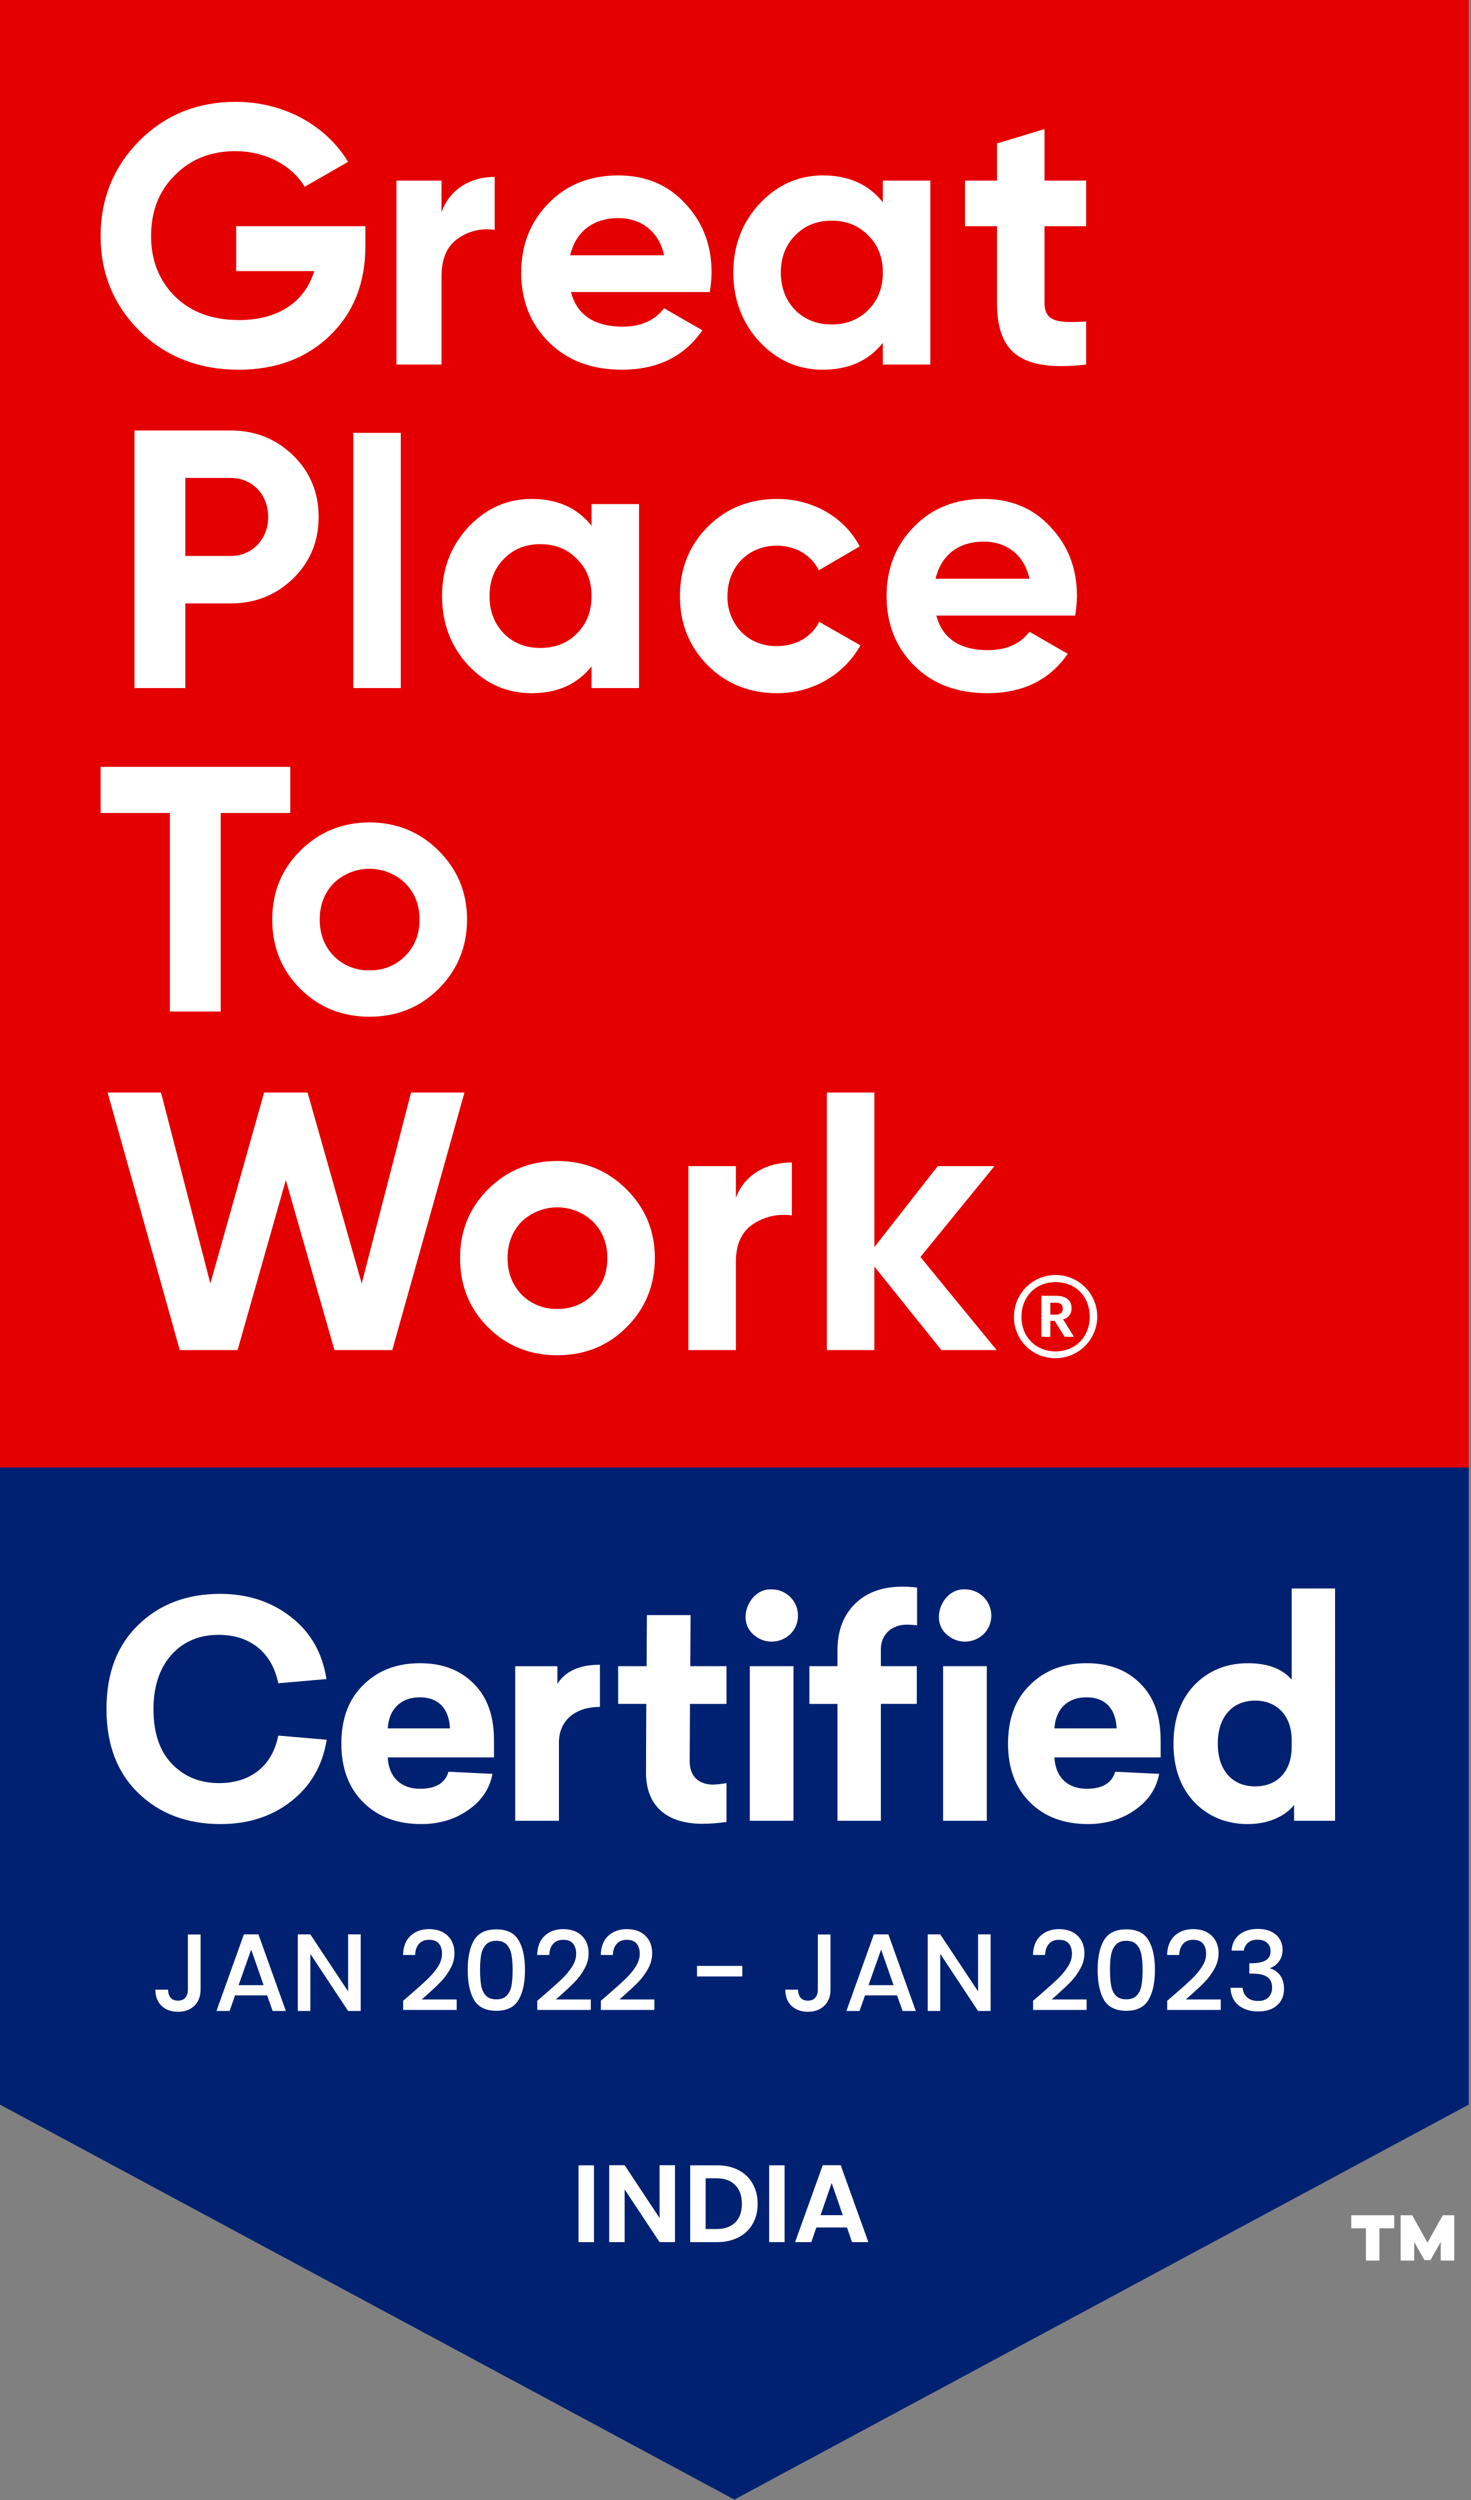 <svg width="93" height="158" viewBox="0 0 93 158" fill="none" xmlns="http://www.w3.org/2000/svg">
<rect x="0" y="0" width="93" height="158" fill="#808080" stroke="none"/>
<path d="M92.854 133.003V0.038H0V133.003L46.427 157.962L92.854 133.003Z" fill="#002171"/>
<path d="M12.68 122.252V125.737C12.68 126.168 12.547 126.509 12.283 126.76C12.023 127.01 11.679 127.135 11.252 127.135C10.825 127.135 10.479 127.01 10.214 126.76C9.954 126.509 9.824 126.168 9.824 125.737H10.625C10.63 125.95 10.683 126.12 10.785 126.245C10.892 126.37 11.048 126.432 11.252 126.432C11.456 126.432 11.612 126.37 11.718 126.245C11.825 126.115 11.879 125.946 11.879 125.737V122.252H12.68ZM16.889 126.099H14.862L14.514 127.086H13.685L15.419 122.245H16.339L18.073 127.086H17.237L16.889 126.099ZM16.666 125.452L15.879 123.205L15.085 125.452H16.666ZM22.803 127.086H22.009L19.621 123.476V127.086H18.827V122.245H19.621L22.009 125.848V122.245H22.803V127.086ZM25.989 126.008C26.435 125.623 26.785 125.308 27.041 125.062C27.301 124.812 27.517 124.552 27.689 124.284C27.86 124.015 27.946 123.745 27.946 123.476C27.946 123.198 27.879 122.98 27.744 122.823C27.614 122.665 27.407 122.586 27.124 122.586C26.85 122.586 26.637 122.674 26.484 122.85C26.335 123.022 26.256 123.254 26.247 123.546H25.481C25.495 123.018 25.653 122.614 25.954 122.336C26.261 122.053 26.648 121.912 27.117 121.912C27.623 121.912 28.018 122.051 28.301 122.329C28.589 122.607 28.733 122.978 28.733 123.442C28.733 123.776 28.647 124.098 28.475 124.409C28.308 124.715 28.106 124.99 27.869 125.236C27.637 125.477 27.34 125.758 26.978 126.078L26.665 126.356H28.872V127.017H25.488V126.44L25.989 126.008ZM29.57 124.485C29.57 123.683 29.704 123.057 29.974 122.607C30.248 122.153 30.716 121.926 31.381 121.926C32.044 121.926 32.511 122.153 32.78 122.607C33.054 123.057 33.191 123.683 33.191 124.485C33.191 125.297 33.054 125.932 32.78 126.391C32.511 126.845 32.044 127.073 31.381 127.073C30.716 127.073 30.248 126.845 29.974 126.391C29.704 125.932 29.57 125.297 29.57 124.485ZM32.411 124.485C32.411 124.109 32.386 123.792 32.334 123.532C32.288 123.272 32.191 123.061 32.042 122.899C31.893 122.732 31.673 122.649 31.381 122.649C31.088 122.649 30.867 122.732 30.719 122.899C30.57 123.061 30.471 123.272 30.419 123.532C30.373 123.792 30.35 124.109 30.35 124.485C30.35 124.875 30.373 125.201 30.419 125.466C30.466 125.73 30.563 125.943 30.712 126.106C30.865 126.268 31.088 126.349 31.381 126.349C31.673 126.349 31.893 126.268 32.042 126.106C32.195 125.943 32.295 125.73 32.342 125.466C32.388 125.201 32.411 124.875 32.411 124.485ZM34.47 126.008C34.916 125.623 35.266 125.308 35.522 125.062C35.782 124.812 35.997 124.552 36.169 124.284C36.341 124.015 36.427 123.745 36.427 123.476C36.427 123.198 36.359 122.98 36.225 122.823C36.095 122.665 35.888 122.586 35.605 122.586C35.331 122.586 35.117 122.674 34.964 122.85C34.816 123.022 34.737 123.254 34.727 123.546H33.962C33.975 123.018 34.133 122.614 34.435 122.336C34.742 122.053 35.129 121.912 35.598 121.912C36.104 121.912 36.499 122.051 36.782 122.329C37.07 122.607 37.214 122.978 37.214 123.442C37.214 123.776 37.128 124.098 36.956 124.409C36.789 124.715 36.587 124.99 36.35 125.236C36.118 125.477 35.821 125.758 35.459 126.078L35.145 126.356H37.353V127.017H33.968V126.44L34.47 126.008ZM38.489 126.008C38.935 125.623 39.285 125.308 39.541 125.062C39.801 124.812 40.017 124.552 40.188 124.284C40.36 124.015 40.446 123.745 40.446 123.476C40.446 123.198 40.379 122.98 40.244 122.823C40.114 122.665 39.907 122.586 39.624 122.586C39.35 122.586 39.137 122.674 38.984 122.85C38.835 123.022 38.756 123.254 38.747 123.546H37.981C37.995 123.018 38.153 122.614 38.454 122.336C38.761 122.053 39.148 121.912 39.617 121.912C40.123 121.912 40.518 122.051 40.801 122.329C41.089 122.607 41.233 122.978 41.233 123.442C41.233 123.776 41.147 124.098 40.975 124.409C40.808 124.715 40.606 124.99 40.37 125.236C40.137 125.477 39.84 125.758 39.478 126.078L39.165 126.356H41.372V127.017H37.988V126.44L38.489 126.008ZM46.929 124.235V124.902H44.067V124.235H46.929ZM52.505 122.252V125.737C52.505 126.168 52.373 126.509 52.108 126.76C51.849 127.01 51.505 127.135 51.078 127.135C50.651 127.135 50.305 127.01 50.04 126.76C49.78 126.509 49.65 126.168 49.65 125.737H50.451C50.456 125.95 50.509 126.12 50.611 126.245C50.718 126.37 50.874 126.432 51.078 126.432C51.282 126.432 51.438 126.37 51.544 126.245C51.651 126.115 51.705 125.946 51.705 125.737V122.252H52.505ZM56.715 126.099H54.688L54.34 127.086H53.512L55.246 122.245H56.165L57.899 127.086H57.063L56.715 126.099ZM56.492 125.452L55.705 123.205L54.911 125.452H56.492ZM62.629 127.086H61.836L59.447 123.476V127.086H58.653V122.245H59.447L61.836 125.848V122.245H62.629V127.086ZM65.815 126.008C66.261 125.623 66.611 125.308 66.867 125.062C67.126 124.812 67.343 124.552 67.514 124.284C67.686 124.015 67.772 123.745 67.772 123.476C67.772 123.198 67.705 122.98 67.57 122.823C67.44 122.665 67.234 122.586 66.95 122.586C66.676 122.586 66.463 122.674 66.31 122.85C66.161 123.022 66.082 123.254 66.073 123.546H65.307C65.321 123.018 65.479 122.614 65.781 122.336C66.087 122.053 66.475 121.912 66.944 121.912C67.45 121.912 67.844 122.051 68.127 122.329C68.415 122.607 68.559 122.978 68.559 123.442C68.559 123.776 68.473 124.098 68.301 124.409C68.134 124.715 67.932 124.99 67.696 125.236C67.463 125.477 67.166 125.758 66.804 126.078L66.491 126.356H68.698V127.017H65.314V126.44L65.815 126.008ZM69.396 124.485C69.396 123.683 69.53 123.057 69.8 122.607C70.074 122.153 70.543 121.926 71.206 121.926C71.871 121.926 72.337 122.153 72.606 122.607C72.88 123.057 73.017 123.683 73.017 124.485C73.017 125.297 72.88 125.932 72.606 126.391C72.337 126.845 71.871 127.073 71.206 127.073C70.543 127.073 70.074 126.845 69.8 126.391C69.53 125.932 69.396 125.297 69.396 124.485ZM72.237 124.485C72.237 124.109 72.212 123.792 72.161 123.532C72.114 123.272 72.017 123.061 71.868 122.899C71.719 122.732 71.499 122.649 71.206 122.649C70.914 122.649 70.693 122.732 70.545 122.899C70.396 123.061 70.297 123.272 70.246 123.532C70.199 123.792 70.176 124.109 70.176 124.485C70.176 124.875 70.199 125.201 70.246 125.466C70.291 125.73 70.389 125.943 70.538 126.106C70.691 126.268 70.914 126.349 71.206 126.349C71.499 126.349 71.719 126.268 71.868 126.106C72.021 125.943 72.121 125.73 72.167 125.466C72.214 125.201 72.237 124.875 72.237 124.485ZM74.296 126.008C74.741 125.623 75.092 125.308 75.347 125.062C75.607 124.812 75.823 124.552 75.995 124.284C76.167 124.015 76.253 123.745 76.253 123.476C76.253 123.198 76.185 122.98 76.051 122.823C75.921 122.665 75.714 122.586 75.431 122.586C75.157 122.586 74.944 122.674 74.79 122.85C74.642 123.022 74.563 123.254 74.553 123.546H73.788C73.801 123.018 73.959 122.614 74.261 122.336C74.567 122.053 74.955 121.912 75.424 121.912C75.93 121.912 76.325 122.051 76.608 122.329C76.895 122.607 77.04 122.978 77.04 123.442C77.04 123.776 76.954 124.098 76.782 124.409C76.615 124.715 76.413 124.99 76.176 125.236C75.944 125.477 75.647 125.758 75.285 126.078L74.971 126.356H77.179V127.017H73.794V126.44L74.296 126.008ZM77.862 123.268C77.89 122.837 78.055 122.501 78.357 122.259C78.663 122.018 79.053 121.898 79.527 121.898C79.852 121.898 80.133 121.955 80.369 122.072C80.606 122.188 80.785 122.345 80.906 122.545C81.026 122.744 81.087 122.969 81.087 123.219C81.087 123.507 81.01 123.753 80.857 123.956C80.704 124.16 80.52 124.297 80.307 124.367V124.395C80.581 124.478 80.794 124.631 80.948 124.854C81.101 125.072 81.178 125.352 81.178 125.695C81.178 125.969 81.115 126.212 80.99 126.425C80.864 126.639 80.678 126.808 80.432 126.933C80.186 127.054 79.891 127.114 79.547 127.114C79.046 127.114 78.633 126.987 78.308 126.732C77.988 126.472 77.816 126.101 77.793 125.619H78.559C78.578 125.865 78.673 126.066 78.844 126.224C79.016 126.377 79.248 126.453 79.541 126.453C79.824 126.453 80.042 126.377 80.195 126.224C80.349 126.066 80.425 125.865 80.425 125.619C80.425 125.294 80.321 125.065 80.112 124.93C79.907 124.791 79.592 124.722 79.165 124.722H78.984V124.068H79.171C79.547 124.063 79.833 124 80.028 123.88C80.228 123.76 80.328 123.569 80.328 123.31C80.328 123.087 80.256 122.911 80.112 122.781C79.968 122.647 79.764 122.579 79.499 122.579C79.239 122.579 79.037 122.647 78.893 122.781C78.749 122.911 78.663 123.073 78.636 123.268H77.862Z" fill="white"/>
<path d="M37.553 136.838V141.692H36.578V136.838H37.553ZM42.674 141.692H41.699L39.491 138.361V141.692H38.516V136.831H39.491L41.699 140.169V136.831H42.674V141.692ZM45.337 136.838C45.847 136.838 46.295 136.937 46.681 137.136C47.071 137.336 47.37 137.621 47.579 137.992C47.793 138.358 47.9 138.785 47.9 139.272C47.9 139.758 47.793 140.185 47.579 140.551C47.37 140.913 47.071 141.193 46.681 141.393C46.295 141.592 45.847 141.692 45.337 141.692H43.637V136.838H45.337ZM45.302 140.864C45.812 140.864 46.207 140.726 46.486 140.447C46.764 140.169 46.904 139.777 46.904 139.272C46.904 138.766 46.764 138.372 46.486 138.09C46.207 137.802 45.812 137.658 45.302 137.658H44.612V140.864H45.302ZM49.604 136.838V141.692H48.629V136.838H49.604ZM53.548 140.767H51.612L51.292 141.692H50.268L52.016 136.831H53.151L54.899 141.692H53.869L53.548 140.767ZM53.283 139.988L52.58 137.957L51.877 139.988H53.283Z" fill="white"/>
<path d="M18.386 102.18C19.635 103.143 20.391 104.466 20.637 106.109L17.592 106.374C17.194 104.409 15.794 103.314 13.827 103.314C12.579 103.314 11.576 103.748 10.819 104.598C10.082 105.448 9.703 106.582 9.703 107.999C9.703 109.492 10.082 110.644 10.857 111.456C11.633 112.269 12.635 112.685 13.846 112.685C15.813 112.685 17.213 111.627 17.592 109.681L20.656 109.945C20.391 111.589 19.634 112.873 18.404 113.837C17.174 114.8 15.68 115.273 13.94 115.273C11.821 115.273 10.081 114.612 8.738 113.308C7.394 112.004 6.732 110.228 6.732 107.999C6.732 105.75 7.394 103.994 8.738 102.69C10.081 101.385 11.802 100.725 13.921 100.725C15.662 100.725 17.157 101.216 18.386 102.18Z" fill="white"/>
<path d="M31.23 111.059H24.515C24.571 112.288 25.328 113.043 26.557 113.043C27.541 113.043 28.146 112.684 28.354 111.967L31.135 112.099C30.965 113.025 30.454 113.799 29.603 114.384C28.771 114.971 27.787 115.272 26.633 115.272C25.12 115.272 23.89 114.819 22.963 113.893C22.036 112.967 21.582 111.739 21.582 110.19C21.582 108.622 22.036 107.394 22.963 106.487C23.89 105.561 25.082 105.107 26.558 105.107C27.976 105.107 29.111 105.542 29.962 106.411C30.814 107.261 31.23 108.452 31.23 109.963V111.059ZM24.515 109.227H28.449C28.392 107.999 27.749 107.262 26.539 107.262C25.347 107.262 24.59 107.999 24.515 109.227Z" fill="white"/>
<path d="M37.928 107.867C36.339 107.867 35.337 108.755 35.337 110.115V115.065H32.574V105.298H35.241V106.412C35.752 105.6 36.66 105.203 37.928 105.203L37.928 107.867Z" fill="white"/>
<path d="M43.622 107.678L43.603 111.305C43.603 112.306 44.227 112.779 45.079 112.779C45.364 112.767 45.649 112.736 45.93 112.684V115.14C45.422 115.214 44.91 115.252 44.398 115.254C42.184 115.254 40.823 114.158 40.841 111.966L40.86 107.677H39.082V105.297H40.879L40.898 102.066H43.66L43.642 105.297H45.93V107.678H43.622Z" fill="white"/>
<path d="M50.45 102.104C50.451 102.322 50.409 102.539 50.324 102.74C50.24 102.942 50.115 103.124 49.958 103.275C49.642 103.576 49.222 103.743 48.785 103.743C48.349 103.743 47.929 103.576 47.612 103.275C46.553 102.331 47.404 100.366 48.785 100.442C49.004 100.441 49.221 100.482 49.424 100.566C49.626 100.649 49.81 100.771 49.965 100.926C50.12 101.081 50.242 101.264 50.326 101.466C50.409 101.669 50.451 101.886 50.45 102.104ZM50.166 115.064H47.404V105.297H50.166V115.064Z" fill="white"/>
<path d="M57.98 100.328V102.708C57.753 102.689 57.545 102.67 57.337 102.67C56.372 102.67 55.691 103.294 55.691 104.22V105.296H57.962V107.677H55.691V115.064H52.948V107.678H51.17V105.297H52.948V104.295C52.948 103.068 53.308 102.105 54.045 101.367C54.783 100.63 55.786 100.272 57.015 100.272C57.338 100.269 57.66 100.288 57.98 100.328ZM62.672 102.104C62.673 102.322 62.63 102.539 62.546 102.74C62.461 102.942 62.337 103.124 62.18 103.275C61.863 103.576 61.443 103.743 61.007 103.743C60.571 103.743 60.151 103.576 59.834 103.275C58.775 102.331 59.626 100.366 61.006 100.441C61.225 100.44 61.442 100.482 61.645 100.565C61.848 100.648 62.032 100.771 62.186 100.925C62.342 101.08 62.464 101.264 62.547 101.466C62.631 101.668 62.673 101.886 62.672 102.104ZM62.388 115.064H59.625V105.296H62.388V115.064Z" fill="white"/>
<path d="M73.379 111.059H66.663C66.72 112.288 67.476 113.043 68.706 113.043C69.689 113.043 70.295 112.684 70.503 111.967L73.284 112.099C73.113 113.025 72.602 113.799 71.751 114.384C70.919 114.971 69.935 115.272 68.781 115.272C67.268 115.272 66.038 114.819 65.112 113.893C64.185 112.967 63.73 111.739 63.73 110.19C63.73 108.622 64.184 107.394 65.112 106.487C66.038 105.561 67.23 105.107 68.706 105.107C70.124 105.107 71.259 105.542 72.111 106.411C72.962 107.261 73.378 108.452 73.378 109.963L73.379 111.059ZM66.663 109.227H70.598C70.541 107.999 69.898 107.262 68.688 107.262C67.496 107.262 66.739 107.999 66.663 109.227H66.663Z" fill="white"/>
<path d="M84.406 115.065H81.815V114.064C81.266 114.763 80.207 115.273 78.902 115.273C77.52 115.273 76.385 114.801 75.496 113.875C74.627 112.949 74.191 111.721 74.191 110.19C74.191 108.66 74.626 107.432 75.496 106.506C76.385 105.581 77.521 105.108 78.902 105.108C80.131 105.108 81.058 105.448 81.664 106.147V100.385H84.407L84.406 115.065ZM76.991 110.19C76.991 111.91 77.937 112.892 79.355 112.892C80.737 112.892 81.663 111.966 81.663 110.398V109.964C81.663 108.434 80.736 107.47 79.355 107.47C77.937 107.47 76.991 108.472 76.991 110.19Z" fill="white"/>
<path d="M92.854 0H0V92.736H92.854V0Z" fill="#E50000"/>
<path d="M23.101 14.295V15.551C23.101 17.876 22.356 19.759 20.866 21.201C19.376 22.643 17.444 23.364 15.092 23.364C12.578 23.364 10.482 22.55 8.829 20.922C7.176 19.271 6.361 17.271 6.361 14.923C6.361 12.551 7.176 10.551 8.806 8.9C10.459 7.249 12.485 6.436 14.906 6.436C17.956 6.436 20.61 7.924 22.007 10.226L19.26 11.807C18.491 10.482 16.815 9.552 14.883 9.552C13.323 9.552 12.042 10.063 11.041 11.087C10.04 12.086 9.551 13.365 9.551 14.924C9.551 16.458 10.063 17.737 11.064 18.737C12.089 19.737 13.439 20.226 15.116 20.226C17.607 20.226 19.283 19.063 19.865 17.133H14.93V14.295H23.101Z" fill="white"/>
<path d="M27.914 13.412C28.445 11.923 29.772 11.179 31.276 11.179V14.528C30.451 14.4 29.61 14.601 28.931 15.086C28.246 15.574 27.914 16.365 27.914 17.481V23.038H25.061V11.412H27.914V13.412Z" fill="white"/>
<path d="M36.094 18.457C36.49 19.922 37.584 20.643 39.377 20.643C40.517 20.643 41.402 20.247 41.984 19.48L44.406 20.875C43.265 22.526 41.566 23.363 39.33 23.363C37.398 23.363 35.861 22.782 34.697 21.619C33.532 20.457 32.951 18.992 32.951 17.225C32.951 15.481 33.533 14.016 34.674 12.853C35.815 11.667 37.305 11.086 39.098 11.086C40.797 11.086 42.218 11.667 43.312 12.853C44.429 14.039 44.988 15.481 44.988 17.225C44.982 17.638 44.943 18.05 44.872 18.457H36.094ZM41.984 16.132C41.635 14.55 40.471 13.783 39.097 13.783C37.491 13.783 36.397 14.643 36.047 16.132H41.984Z" fill="white"/>
<path d="M55.816 11.412H58.82V23.039H55.816V21.666C54.908 22.805 53.651 23.363 52.021 23.363C50.461 23.363 49.134 22.782 48.017 21.596C46.922 20.41 46.363 18.945 46.363 17.225C46.363 15.504 46.922 14.062 48.017 12.877C49.134 11.691 50.461 11.086 52.021 11.086C53.651 11.086 54.908 11.644 55.816 12.783V11.412ZM52.58 20.504C53.511 20.504 54.279 20.201 54.885 19.597C55.513 18.969 55.816 18.179 55.816 17.225C55.816 16.272 55.513 15.481 54.885 14.877C54.279 14.249 53.511 13.946 52.58 13.946C51.648 13.946 50.88 14.249 50.275 14.877C49.669 15.481 49.367 16.272 49.367 17.225C49.367 18.178 49.669 18.969 50.275 19.597C50.88 20.201 51.649 20.504 52.58 20.504Z" fill="white"/>
<path d="M68.67 14.295H66.038V19.131C66.038 20.387 66.947 20.411 68.67 20.317V23.038C64.548 23.503 63.035 22.317 63.035 19.131V14.295H61.01V11.412H63.035V9.063L66.038 8.156V11.412H68.67V14.295Z" fill="white"/>
<path d="M14.581 27.205C16.14 27.205 17.468 27.74 18.538 28.786C19.609 29.833 20.145 31.135 20.145 32.67C20.145 34.204 19.61 35.506 18.538 36.553C17.467 37.599 16.14 38.134 14.581 38.134H11.717V43.482H8.504V27.205H14.581ZM14.581 35.134C15.954 35.134 16.955 34.065 16.955 32.669C16.955 31.251 15.954 30.205 14.581 30.205H11.717V35.134H14.581Z" fill="white"/>
<path d="M22.336 43.482V27.355H25.339V43.482H22.336Z" fill="white"/>
<path d="M37.4 31.855H40.403V43.482H37.4V42.11C36.492 43.249 35.234 43.807 33.605 43.807C32.045 43.807 30.718 43.226 29.6 42.04C28.506 40.854 27.947 39.389 27.947 37.669C27.947 35.948 28.506 34.506 29.6 33.32C30.718 32.134 32.045 31.53 33.605 31.53C35.234 31.53 36.492 32.088 37.4 33.227V31.855ZM34.163 40.947C35.095 40.947 35.863 40.644 36.468 40.04C37.097 39.412 37.4 38.622 37.4 37.668C37.4 36.715 37.097 35.924 36.468 35.32C35.863 34.692 35.095 34.389 34.163 34.389C33.232 34.389 32.464 34.692 31.858 35.32C31.253 35.924 30.95 36.715 30.95 37.668C30.95 38.622 31.253 39.412 31.858 40.04C32.464 40.645 33.232 40.947 34.163 40.947V40.947Z" fill="white"/>
<path d="M44.734 42.04C43.57 40.854 42.988 39.412 42.988 37.668C42.988 35.925 43.57 34.483 44.734 33.297C45.922 32.111 47.389 31.53 49.135 31.53C51.393 31.53 53.395 32.693 54.35 34.53L51.766 36.041C51.301 35.087 50.3 34.483 49.112 34.483C47.32 34.483 45.992 35.808 45.992 37.668C45.982 38.088 46.054 38.505 46.206 38.896C46.358 39.287 46.586 39.645 46.877 39.947C47.459 40.528 48.204 40.831 49.112 40.831C50.323 40.831 51.324 40.249 51.789 39.296L54.398 40.784C53.373 42.621 51.394 43.807 49.135 43.807C47.389 43.807 45.922 43.226 44.734 42.04Z" fill="white"/>
<path d="M59.194 38.901C59.59 40.366 60.684 41.086 62.477 41.086C63.618 41.086 64.503 40.691 65.084 39.924L67.506 41.319C66.365 42.97 64.666 43.807 62.43 43.807C60.498 43.807 58.962 43.226 57.797 42.063C56.633 40.901 56.051 39.435 56.051 37.668C56.051 35.924 56.633 34.459 57.774 33.297C58.915 32.111 60.405 31.53 62.197 31.53C63.897 31.53 65.317 32.111 66.412 33.297C67.53 34.483 68.088 35.925 68.088 37.669C68.082 38.082 68.043 38.494 67.972 38.901L59.194 38.901ZM65.084 36.575C64.736 34.994 63.571 34.227 62.197 34.227C60.591 34.227 59.497 35.087 59.148 36.575H65.084Z" fill="white"/>
<path d="M18.352 48.462V51.378H13.951V63.925H10.738V51.378H6.361V48.462H18.352Z" fill="white"/>
<path d="M23.357 64.251C21.635 64.251 20.168 63.67 18.98 62.484C17.793 61.298 17.211 59.833 17.211 58.112C17.211 56.392 17.793 54.95 18.98 53.764C20.168 52.578 21.635 51.974 23.357 51.974C25.08 51.974 26.547 52.578 27.735 53.764C28.922 54.95 29.527 56.392 29.527 58.112C29.527 59.833 28.922 61.298 27.735 62.484C26.547 63.67 25.08 64.251 23.357 64.251ZM23.357 61.321C23.776 61.333 24.193 61.258 24.581 61.102C24.97 60.946 25.322 60.712 25.616 60.414C26.221 59.81 26.524 59.043 26.524 58.112C26.524 57.183 26.221 56.415 25.616 55.811C25.009 55.228 24.199 54.903 23.358 54.903C22.516 54.903 21.707 55.228 21.099 55.811C20.517 56.415 20.214 57.183 20.214 58.112C20.214 59.043 20.517 59.81 21.099 60.414C21.393 60.712 21.745 60.946 22.134 61.102C22.522 61.258 22.939 61.333 23.357 61.321Z" fill="white"/>
<path d="M11.366 85.32L6.803 69.043H10.179L13.299 81.112L16.698 69.043H19.445L22.868 81.112L25.988 69.043H29.364L24.8 85.32H21.145L18.071 74.578L15.021 85.32H11.366Z" fill="white"/>
<path d="M35.233 85.646C33.51 85.646 32.043 85.065 30.855 83.879C29.668 82.693 29.086 81.228 29.086 79.507C29.086 77.787 29.668 76.345 30.855 75.159C32.043 73.973 33.51 73.369 35.233 73.369C36.955 73.369 38.422 73.973 39.609 75.159C40.797 76.345 41.402 77.787 41.402 79.507C41.402 81.228 40.797 82.693 39.609 83.879C38.421 85.065 36.955 85.646 35.233 85.646ZM35.233 82.716C35.651 82.728 36.068 82.653 36.456 82.497C36.845 82.341 37.197 82.107 37.491 81.809C38.096 81.205 38.399 80.437 38.399 79.507C38.399 78.577 38.096 77.81 37.491 77.205C36.883 76.623 36.074 76.299 35.233 76.299C34.391 76.299 33.582 76.623 32.974 77.205C32.392 77.81 32.089 78.577 32.089 79.507C32.089 80.437 32.392 81.204 32.974 81.809C33.268 82.107 33.62 82.341 34.009 82.497C34.398 82.653 34.814 82.728 35.233 82.716Z" fill="white"/>
<path d="M46.525 75.694C47.084 74.206 48.481 73.461 50.064 73.461V76.81C49.2 76.681 48.32 76.881 47.596 77.368C46.874 77.856 46.525 78.647 46.525 79.763V85.32H43.522V73.694H46.525V75.694Z" fill="white"/>
<path d="M63.01 85.32H59.517L55.28 80.042V85.32H52.277V69.043H55.281V78.81L59.285 73.694H62.871L58.191 79.437L63.01 85.32Z" fill="white"/>
<path d="M64.106 83.225C64.1 82.704 64.251 82.194 64.538 81.758C64.824 81.322 65.233 80.982 65.714 80.779C66.195 80.577 66.725 80.521 67.237 80.62C67.749 80.719 68.22 80.967 68.591 81.334C68.961 81.701 69.215 82.169 69.318 82.68C69.421 83.191 69.371 83.72 69.172 84.202C68.973 84.684 68.636 85.096 68.203 85.386C67.769 85.675 67.26 85.831 66.738 85.831C66.393 85.836 66.05 85.772 65.73 85.644C65.409 85.515 65.118 85.324 64.873 85.081C64.628 84.838 64.433 84.549 64.302 84.23C64.17 83.911 64.103 83.57 64.106 83.225ZM68.896 83.213C68.896 81.922 67.995 81.022 66.738 81.022C65.481 81.022 64.579 81.934 64.579 83.225C64.579 84.528 65.528 85.404 66.738 85.404C67.959 85.404 68.896 84.504 68.896 83.213ZM65.837 81.887H66.749C67.355 81.887 67.746 82.135 67.746 82.668V82.68C67.753 82.841 67.703 82.998 67.606 83.126C67.508 83.254 67.369 83.343 67.212 83.379L67.899 84.48H67.308L66.679 83.473H66.406V84.48H65.838L65.837 81.887ZM66.738 83.083C67.035 83.083 67.188 82.952 67.188 82.704V82.692C67.188 82.42 67.022 82.325 66.738 82.325H66.406V83.083L66.738 83.083Z" fill="white"/>
<path d="M88.146 140.816H87.211V142.859H86.357V140.816H85.43V139.994H88.146V140.816ZM91.942 142.859H91.087V141.678L90.44 142.828H90.056L89.409 141.678V142.859H88.554V139.994H89.282L90.249 141.726L91.215 139.994H91.942L91.942 142.859Z" fill="white"/>
</svg>
